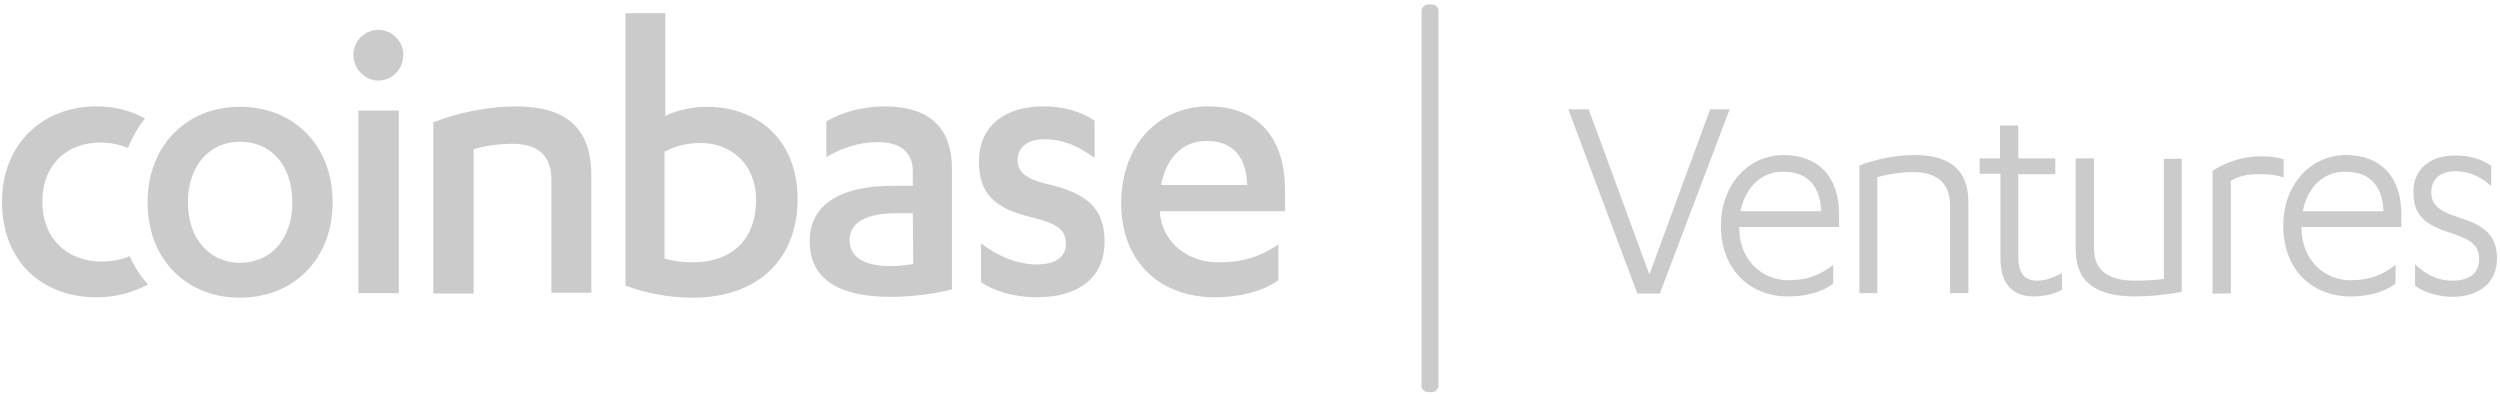 <svg width="501" height="79" viewBox="0 0 501 79" fill="none" xmlns="http://www.w3.org/2000/svg">
<path d="M25.988 51.325C26.904 53.409 28.155 55.326 29.655 56.993C26.404 58.743 23.07 59.577 19.32 59.577C8.318 59.577 0.4 52.242 0.4 40.49C0.4 28.655 8.735 21.32 19.32 21.32C23.07 21.32 26.071 22.154 29.072 23.737C27.655 25.488 26.488 27.488 25.654 29.655C23.821 28.905 21.987 28.571 20.07 28.571C13.569 28.571 8.485 32.822 8.485 40.49C8.485 47.741 13.402 52.409 20.32 52.409C22.404 52.409 24.237 52.075 25.988 51.325ZM48.075 21.404C58.91 21.404 66.661 29.155 66.661 40.573C66.661 51.909 58.826 59.66 48.075 59.66C37.323 59.66 29.572 51.909 29.572 40.573C29.572 29.155 37.406 21.404 48.075 21.404ZM48.075 28.405C42.074 28.405 37.656 33.072 37.656 40.573C37.656 47.908 42.074 52.659 48.075 52.659C54.242 52.659 58.576 47.991 58.576 40.573C58.576 33.072 54.326 28.405 48.075 28.405ZM71.829 58.743V22.154H79.913V58.743H71.829ZM70.828 10.985C70.828 8.151 73.162 5.984 75.829 5.984C78.496 5.984 80.83 8.235 80.83 10.985C80.83 13.902 78.496 16.153 75.829 16.153C73.162 16.153 70.828 13.819 70.828 10.985ZM86.914 24.487C91.915 22.487 98.166 21.32 103.417 21.32C112.585 21.32 118.503 24.904 118.503 35.156V58.66H110.502V35.989C110.502 30.738 107.251 28.821 102.75 28.821C99.917 28.821 97.083 29.238 94.916 29.905V58.826H86.831V24.487H86.914ZM125.254 2.65H133.339V23.237C135.006 22.32 138.34 21.404 141.59 21.404C152.009 21.404 159.843 28.155 159.843 39.907C159.843 51.742 152.092 59.66 138.756 59.66C133.589 59.66 129.005 58.576 125.338 57.243V2.65H125.254ZM133.256 51.825C134.839 52.325 136.839 52.575 138.84 52.575C146.258 52.575 151.509 48.408 151.509 39.99C151.509 32.905 146.508 28.655 140.423 28.655C137.256 28.655 134.839 29.488 133.172 30.405V51.825H133.256ZM182.93 34.239C182.93 30.238 180.013 28.488 176.013 28.488C171.845 28.488 168.595 29.738 165.594 31.488V24.321C168.761 22.487 172.845 21.32 177.263 21.32C185.181 21.32 190.765 24.654 190.765 33.822V57.993C187.348 58.91 182.514 59.493 178.43 59.493C169.095 59.493 162.26 56.576 162.26 48.325C162.26 40.907 168.511 37.239 178.93 37.239H182.93V34.239ZM182.93 42.74H179.513C173.929 42.74 170.262 44.407 170.262 48.075C170.262 51.909 173.679 53.325 178.596 53.325C179.847 53.325 181.514 53.159 183.014 52.909L182.93 42.74ZM196.683 48.825C200.017 51.408 204.017 52.992 207.685 52.992C211.269 52.992 213.602 51.742 213.602 48.825C213.602 45.824 211.519 44.741 206.851 43.574C199.35 41.824 196.183 38.823 196.183 32.405C196.183 24.988 201.684 21.32 209.018 21.32C213.102 21.32 216.353 22.237 219.353 24.154V31.655C216.186 29.322 213.102 27.905 209.268 27.905C205.768 27.905 203.934 29.655 203.934 32.072C203.934 34.489 205.518 35.739 209.602 36.823C217.853 38.656 221.354 41.74 221.354 48.408C221.354 56.076 215.603 59.577 207.768 59.577C203.517 59.577 199.35 58.41 196.599 56.576V48.825H196.683ZM232.439 42.324V42.49C232.939 48.991 238.44 52.575 244.107 52.575C249.108 52.575 252.609 51.408 256.193 48.992V56.159C252.942 58.493 248.108 59.577 243.524 59.577C232.272 59.577 224.687 52.325 224.687 40.74C224.687 29.072 232.189 21.32 242.107 21.32C252.609 21.32 257.526 28.155 257.526 38.156V42.324H232.439ZM249.942 37.073C249.775 31.405 247.024 28.238 241.774 28.238C237.106 28.238 233.689 31.572 232.689 37.073H249.942Z" fill="#CBCBCB"/>
<path d="M286.198 0.9H286.948C287.698 0.9 288.281 1.483 288.281 2.233V77.246C288.281 77.996 287.698 78.579 286.948 78.579H286.198C285.447 78.579 284.864 77.996 284.864 77.246V2.233C284.864 1.483 285.531 0.9 286.198 0.9Z" fill="#CBCBCB"/>
<path d="M332.622 58.827H328.121L314.286 21.904H318.37L330.538 54.993L342.707 21.904H346.624L332.622 58.827ZM368.545 45.491H348.541V45.574C348.541 52.242 353.209 56.16 358.376 56.16C362.127 56.16 364.711 55.159 367.378 53.076V56.826C365.044 58.66 361.627 59.41 358.376 59.41C350.708 59.41 344.874 54.076 344.874 45.241C344.874 37.073 350.292 31.072 357.459 31.072C364.127 31.072 368.545 35.156 368.545 42.907V45.491ZM348.791 42.324H364.961C364.711 36.656 361.71 34.406 357.293 34.406C353.209 34.406 349.875 37.24 348.791 42.324ZM372.629 58.827V33.156C376.129 31.822 380.13 31.072 383.714 31.072C390.382 31.072 394.466 33.739 394.466 40.49V58.743H390.798V41.24C390.798 35.739 386.964 34.489 383.38 34.489C380.63 34.489 378.13 34.989 376.213 35.489V58.743H372.629V58.827ZM396.716 34.906V31.739H400.8V25.154H404.467V31.739H411.885V34.906H404.467V51.409C404.467 54.909 405.801 56.243 408.301 56.243C409.968 56.243 411.385 55.659 413.219 54.743V58.077C411.635 58.91 409.802 59.41 407.551 59.41C403.717 59.41 400.883 57.326 400.883 51.742V34.823H396.716V34.906ZM437.223 31.739V58.493C433.972 59.077 430.722 59.41 427.971 59.41C420.303 59.41 415.969 56.743 415.969 49.992V31.739H419.637V49.825C419.637 54.909 423.554 56.243 427.805 56.243C429.638 56.243 431.722 56.16 433.639 55.91V31.822H437.223V31.739ZM447.058 36.239V58.827H443.391V34.239C446.141 32.406 449.558 31.322 453.225 31.322C454.642 31.322 456.143 31.489 457.643 31.905V35.573C456.059 34.989 454.226 34.906 452.975 34.906C450.392 34.823 448.391 35.406 447.058 36.239ZM481.23 45.491H461.227V45.574C461.227 52.242 465.894 56.16 471.062 56.16C474.812 56.16 477.396 55.159 480.063 53.076V56.826C477.73 58.66 474.312 59.41 471.062 59.41C463.394 59.41 457.56 54.076 457.56 45.241C457.56 37.073 462.977 31.072 470.145 31.072C476.813 31.072 481.23 35.156 481.23 42.907V45.491ZM461.477 42.324H477.646C477.396 36.656 474.396 34.406 469.978 34.406C465.811 34.406 462.477 37.24 461.477 42.324ZM483.981 57.243V52.992C486.231 55.076 488.565 56.243 491.398 56.243C494.732 56.243 496.816 54.909 496.816 51.909C496.816 48.658 494.482 47.825 490.315 46.408C485.648 44.824 483.647 42.824 483.647 38.49C483.647 33.739 487.148 31.155 491.982 31.155C494.566 31.155 497.149 31.739 499.233 33.239V37.24C497.149 35.489 495.066 34.322 491.982 34.322C489.065 34.322 487.231 35.906 487.231 38.49C487.231 40.99 488.648 42.24 492.732 43.574C497.316 44.991 500.4 46.825 500.4 51.742C500.4 57.076 496.316 59.493 491.398 59.493C488.481 59.41 485.648 58.577 483.981 57.243Z" fill="#CBCBCB"/>
</svg>
